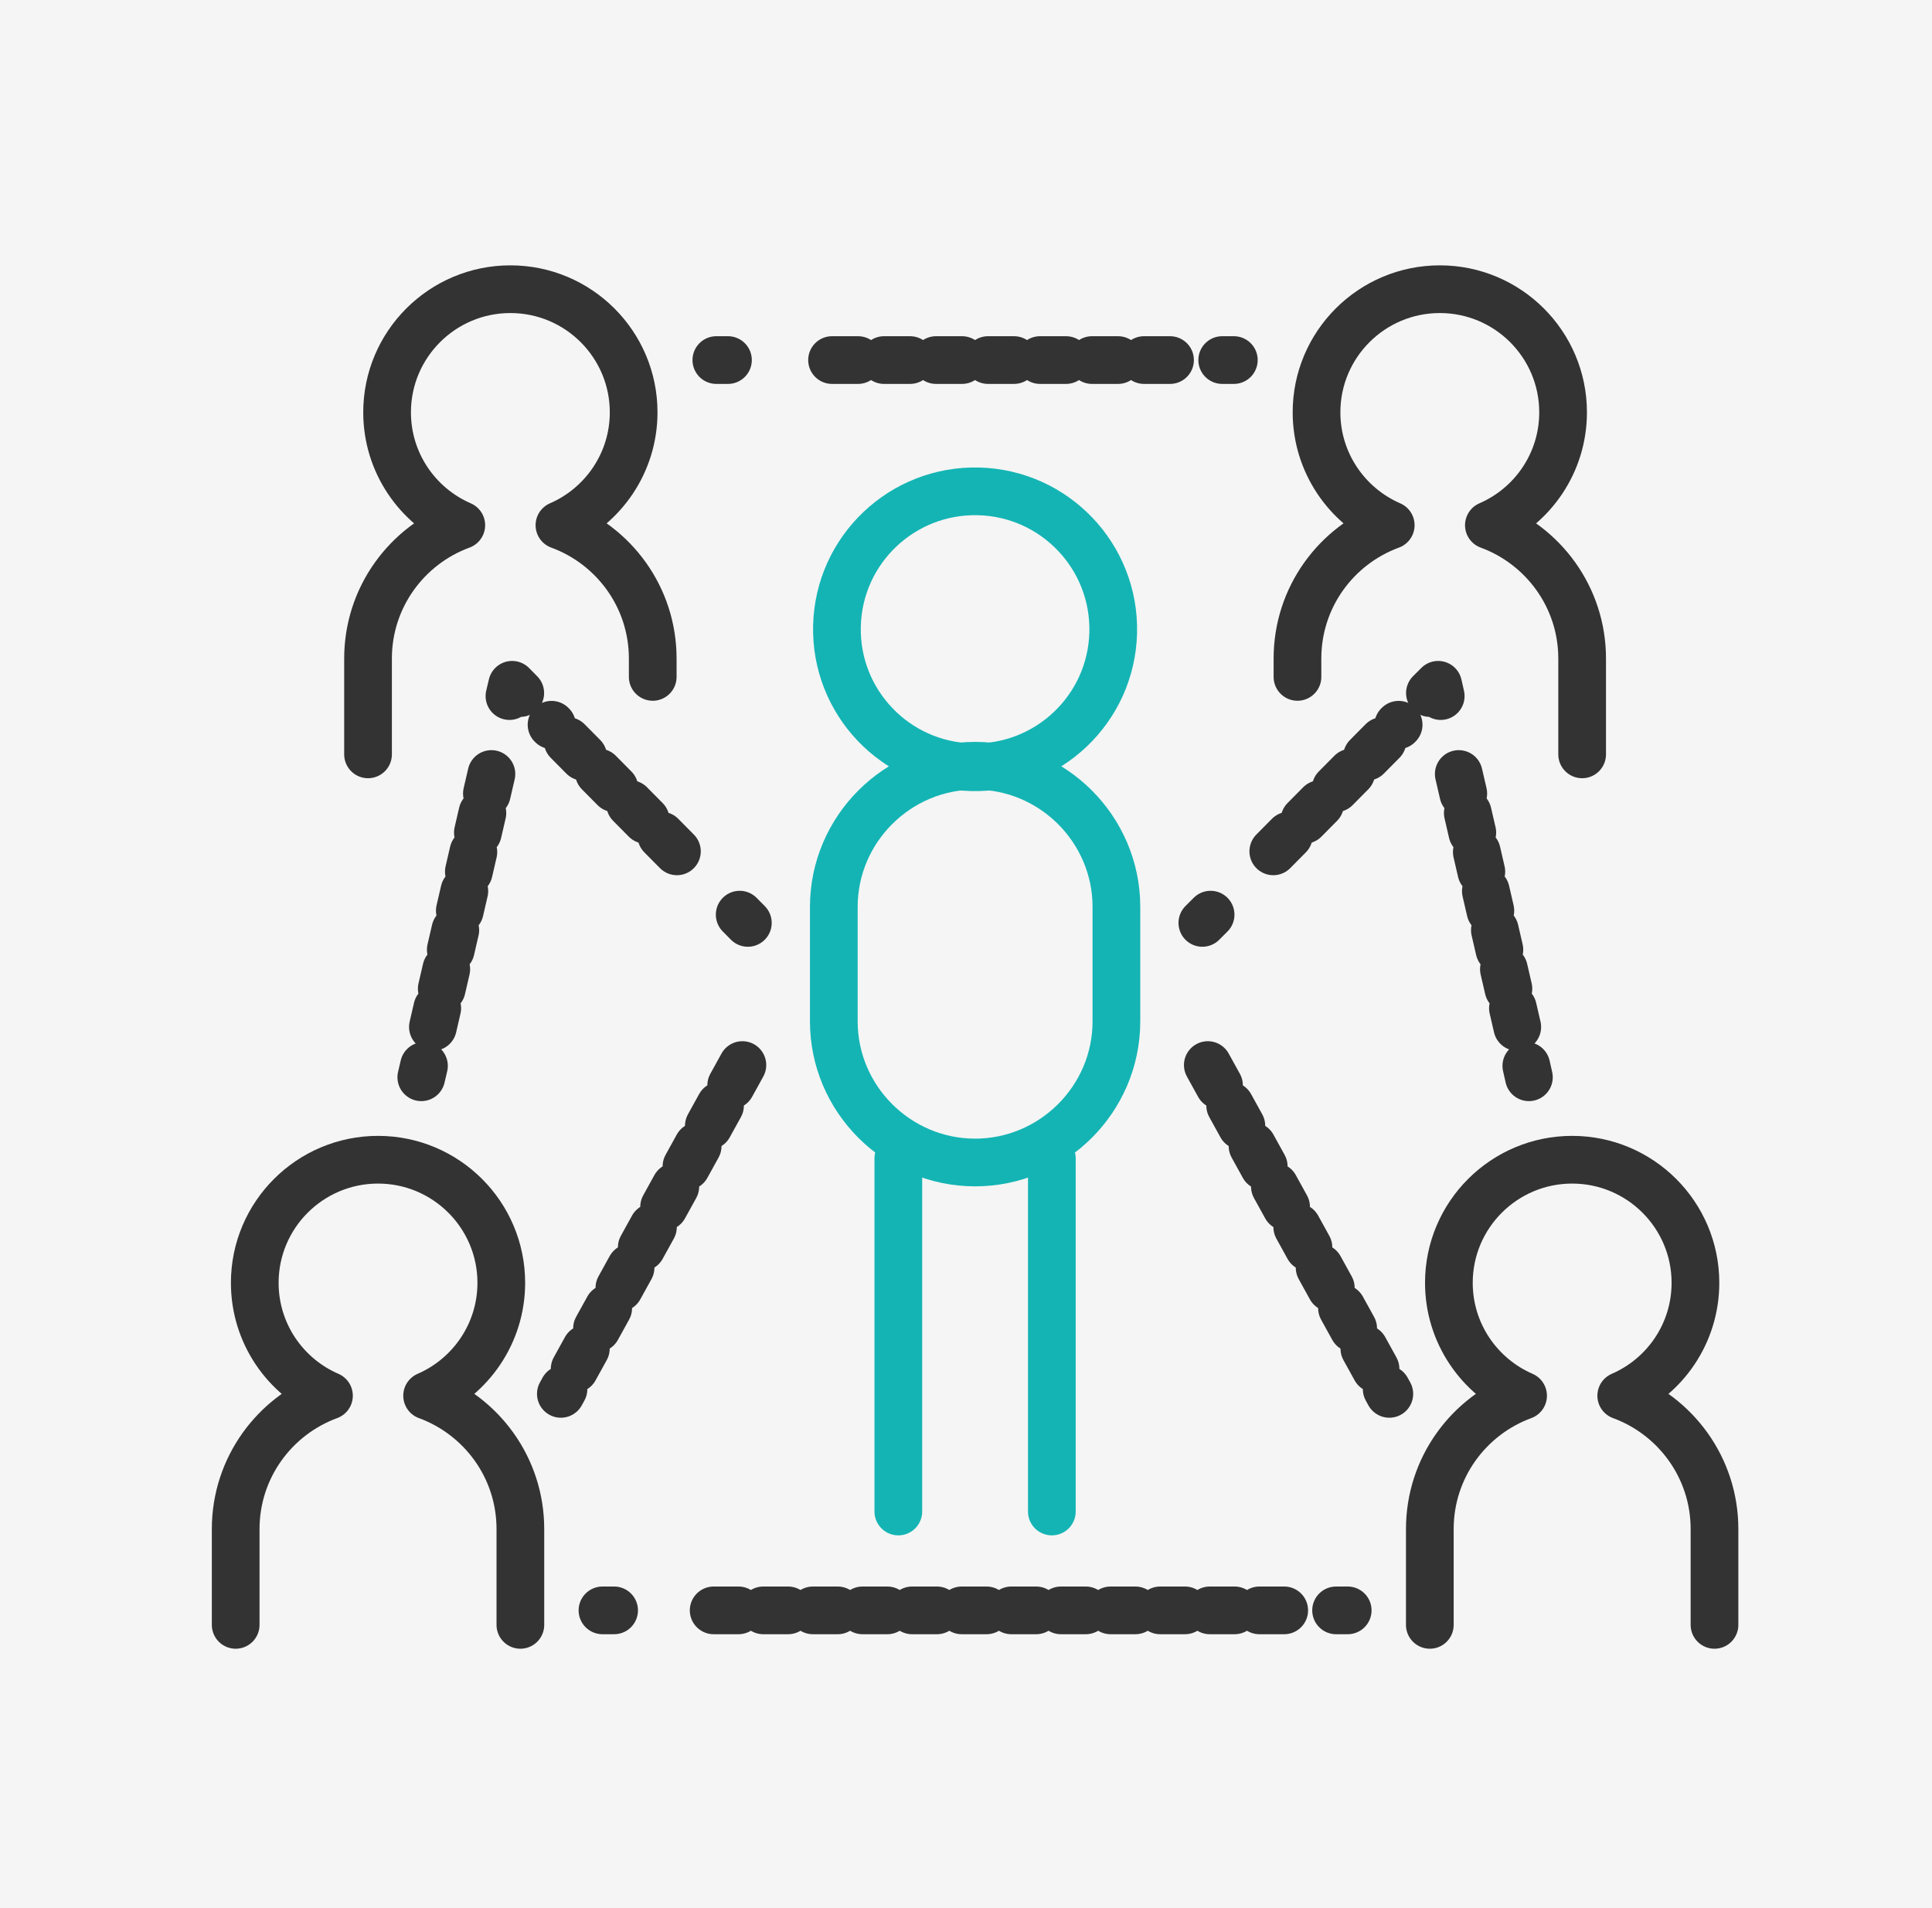 <svg width="81" height="80" viewBox="0 0 81 80" fill="none" xmlns="http://www.w3.org/2000/svg">
<rect x="0" y="0" width="81" height="80" fill="#808080" stroke="none"/>
<circle cx="40.5" cy="65.5" r="91.5" fill="#F5F5F5"/>
<path d="M46.672 26.523C46.748 23.329 44.218 20.678 41.02 20.601C37.822 20.524 35.167 23.05 35.09 26.244C35.013 29.439 37.543 32.09 40.741 32.167C43.939 32.244 46.594 29.718 46.672 26.523Z" stroke="#14B4B4" stroke-width="2" stroke-miterlimit="10" stroke-linecap="round" stroke-linejoin="round"/>
<path d="M40.882 48.739C37.625 48.739 34.958 46.076 34.958 42.823V38.022C34.958 34.769 37.625 32.105 40.882 32.105C44.139 32.105 46.806 34.769 46.806 38.022V42.823C46.806 46.076 44.139 48.739 40.882 48.739Z" stroke="#14B4B4" stroke-width="2" stroke-miterlimit="10" stroke-linecap="round" stroke-linejoin="round"/>
<path d="M37.663 48.569V63.372" stroke="#14B4B4" stroke-width="2" stroke-miterlimit="10" stroke-linecap="round" stroke-linejoin="round"/>
<path d="M44.099 48.569V63.372" stroke="#14B4B4" stroke-width="2" stroke-miterlimit="10" stroke-linecap="round" stroke-linejoin="round"/>
<path d="M27.366 28.38V28.034V27.61C27.366 25.039 25.737 22.858 23.455 22.02C25.284 21.226 26.566 19.405 26.566 17.287C26.566 14.438 24.25 12.125 21.398 12.125C18.545 12.125 16.229 14.438 16.229 17.287C16.229 19.405 17.507 21.226 19.34 22.02C17.058 22.858 15.43 25.044 15.43 27.61V28.034V28.38V31.628" stroke="#333333" stroke-width="2" stroke-miterlimit="10" stroke-linecap="round" stroke-linejoin="round"/>
<path d="M21.817 68.125V64.877V64.531V64.108C21.817 61.537 20.189 59.355 17.907 58.517C19.735 57.724 21.017 55.903 21.017 53.784C21.017 50.936 18.701 48.623 15.849 48.623C12.997 48.623 10.681 50.936 10.681 53.784C10.681 55.903 11.958 57.724 13.792 58.517C11.51 59.355 9.881 61.541 9.881 64.108V64.531V64.877V68.125" stroke="#333333" stroke-width="2" stroke-miterlimit="10" stroke-linecap="round" stroke-linejoin="round"/>
<path d="M31.354 38.694L31.012 38.348" stroke="#333333" stroke-width="2" stroke-linecap="round" stroke-linejoin="round"/>
<path d="M28.38 35.694L23.124 30.386" stroke="#333333" stroke-width="2" stroke-linecap="round" stroke-linejoin="round" stroke-dasharray="0.93 0.93"/>
<path d="M21.812 29.057L21.471 28.711L21.359 29.184" stroke="#333333" stroke-width="2" stroke-linecap="round" stroke-linejoin="round"/>
<path d="M20.603 32.451L18.15 43.057" stroke="#333333" stroke-width="2" stroke-linecap="round" stroke-linejoin="round" stroke-dasharray="0.84 0.84"/>
<path d="M17.775 44.688L17.663 45.166" stroke="#333333" stroke-width="2" stroke-linecap="round" stroke-linejoin="round"/>
<path d="M31.125 44.654L23.514 58.44" stroke="#333333" stroke-width="2" stroke-miterlimit="10" stroke-linecap="round" stroke-linejoin="round" stroke-dasharray="0.97 0.97"/>
<path d="M54.397 28.38V28.034V27.61C54.397 25.039 56.025 22.858 58.307 22.02C56.479 21.226 55.196 19.405 55.196 17.287C55.196 14.438 57.512 12.125 60.365 12.125C63.217 12.125 65.533 14.438 65.533 17.287C65.533 19.405 64.255 21.226 62.422 22.02C64.704 22.858 66.332 25.044 66.332 27.61V28.034V28.38V31.628" stroke="#333333" stroke-width="2" stroke-miterlimit="10" stroke-linecap="round" stroke-linejoin="round"/>
<path d="M59.946 68.125V64.877V64.531V64.108C59.946 61.537 61.574 59.355 63.856 58.517C62.027 57.724 60.745 55.903 60.745 53.784C60.745 50.936 63.061 48.623 65.913 48.623C68.766 48.623 71.082 50.936 71.082 53.784C71.082 55.903 69.804 57.724 67.971 58.517C70.253 59.355 71.881 61.541 71.881 64.108V64.531V64.877V68.125" stroke="#333333" stroke-width="2" stroke-miterlimit="10" stroke-linecap="round" stroke-linejoin="round"/>
<path d="M50.409 38.694L50.755 38.348" stroke="#333333" stroke-width="2" stroke-linecap="round" stroke-linejoin="round"/>
<path d="M53.383 35.694L58.639 30.386" stroke="#333333" stroke-width="2" stroke-linecap="round" stroke-linejoin="round" stroke-dasharray="0.93 0.93"/>
<path d="M59.95 29.057L60.296 28.711L60.403 29.184" stroke="#333333" stroke-width="2" stroke-linecap="round" stroke-linejoin="round"/>
<path d="M61.159 32.451L63.612 43.057" stroke="#333333" stroke-width="2" stroke-linecap="round" stroke-linejoin="round" stroke-dasharray="0.84 0.84"/>
<path d="M63.992 44.688L64.1 45.166" stroke="#333333" stroke-width="2" stroke-linecap="round" stroke-linejoin="round"/>
<path d="M50.638 44.654L58.248 58.44" stroke="#333333" stroke-width="2" stroke-miterlimit="10" stroke-linecap="round" stroke-linejoin="round" stroke-dasharray="0.97 0.97"/>
<path d="M25.259 67.517H25.747" stroke="#333333" stroke-width="2" stroke-linecap="round" stroke-linejoin="round"/>
<path d="M29.921 67.517H53.929" stroke="#333333" stroke-width="2" stroke-linecap="round" stroke-linejoin="round" stroke-dasharray="1.04 1.04"/>
<path d="M56.016 67.517H56.503" stroke="#333333" stroke-width="2" stroke-linecap="round" stroke-linejoin="round"/>
<path d="M30.033 15.096H30.52" stroke="#333333" stroke-width="2" stroke-linecap="round" stroke-linejoin="round"/>
<path d="M34.884 15.096H49.063" stroke="#333333" stroke-width="2" stroke-linecap="round" stroke-linejoin="round" stroke-dasharray="1.09 1.09"/>
<path d="M51.242 15.096H51.729" stroke="#333333" stroke-width="2" stroke-linecap="round" stroke-linejoin="round"/>
</svg>
